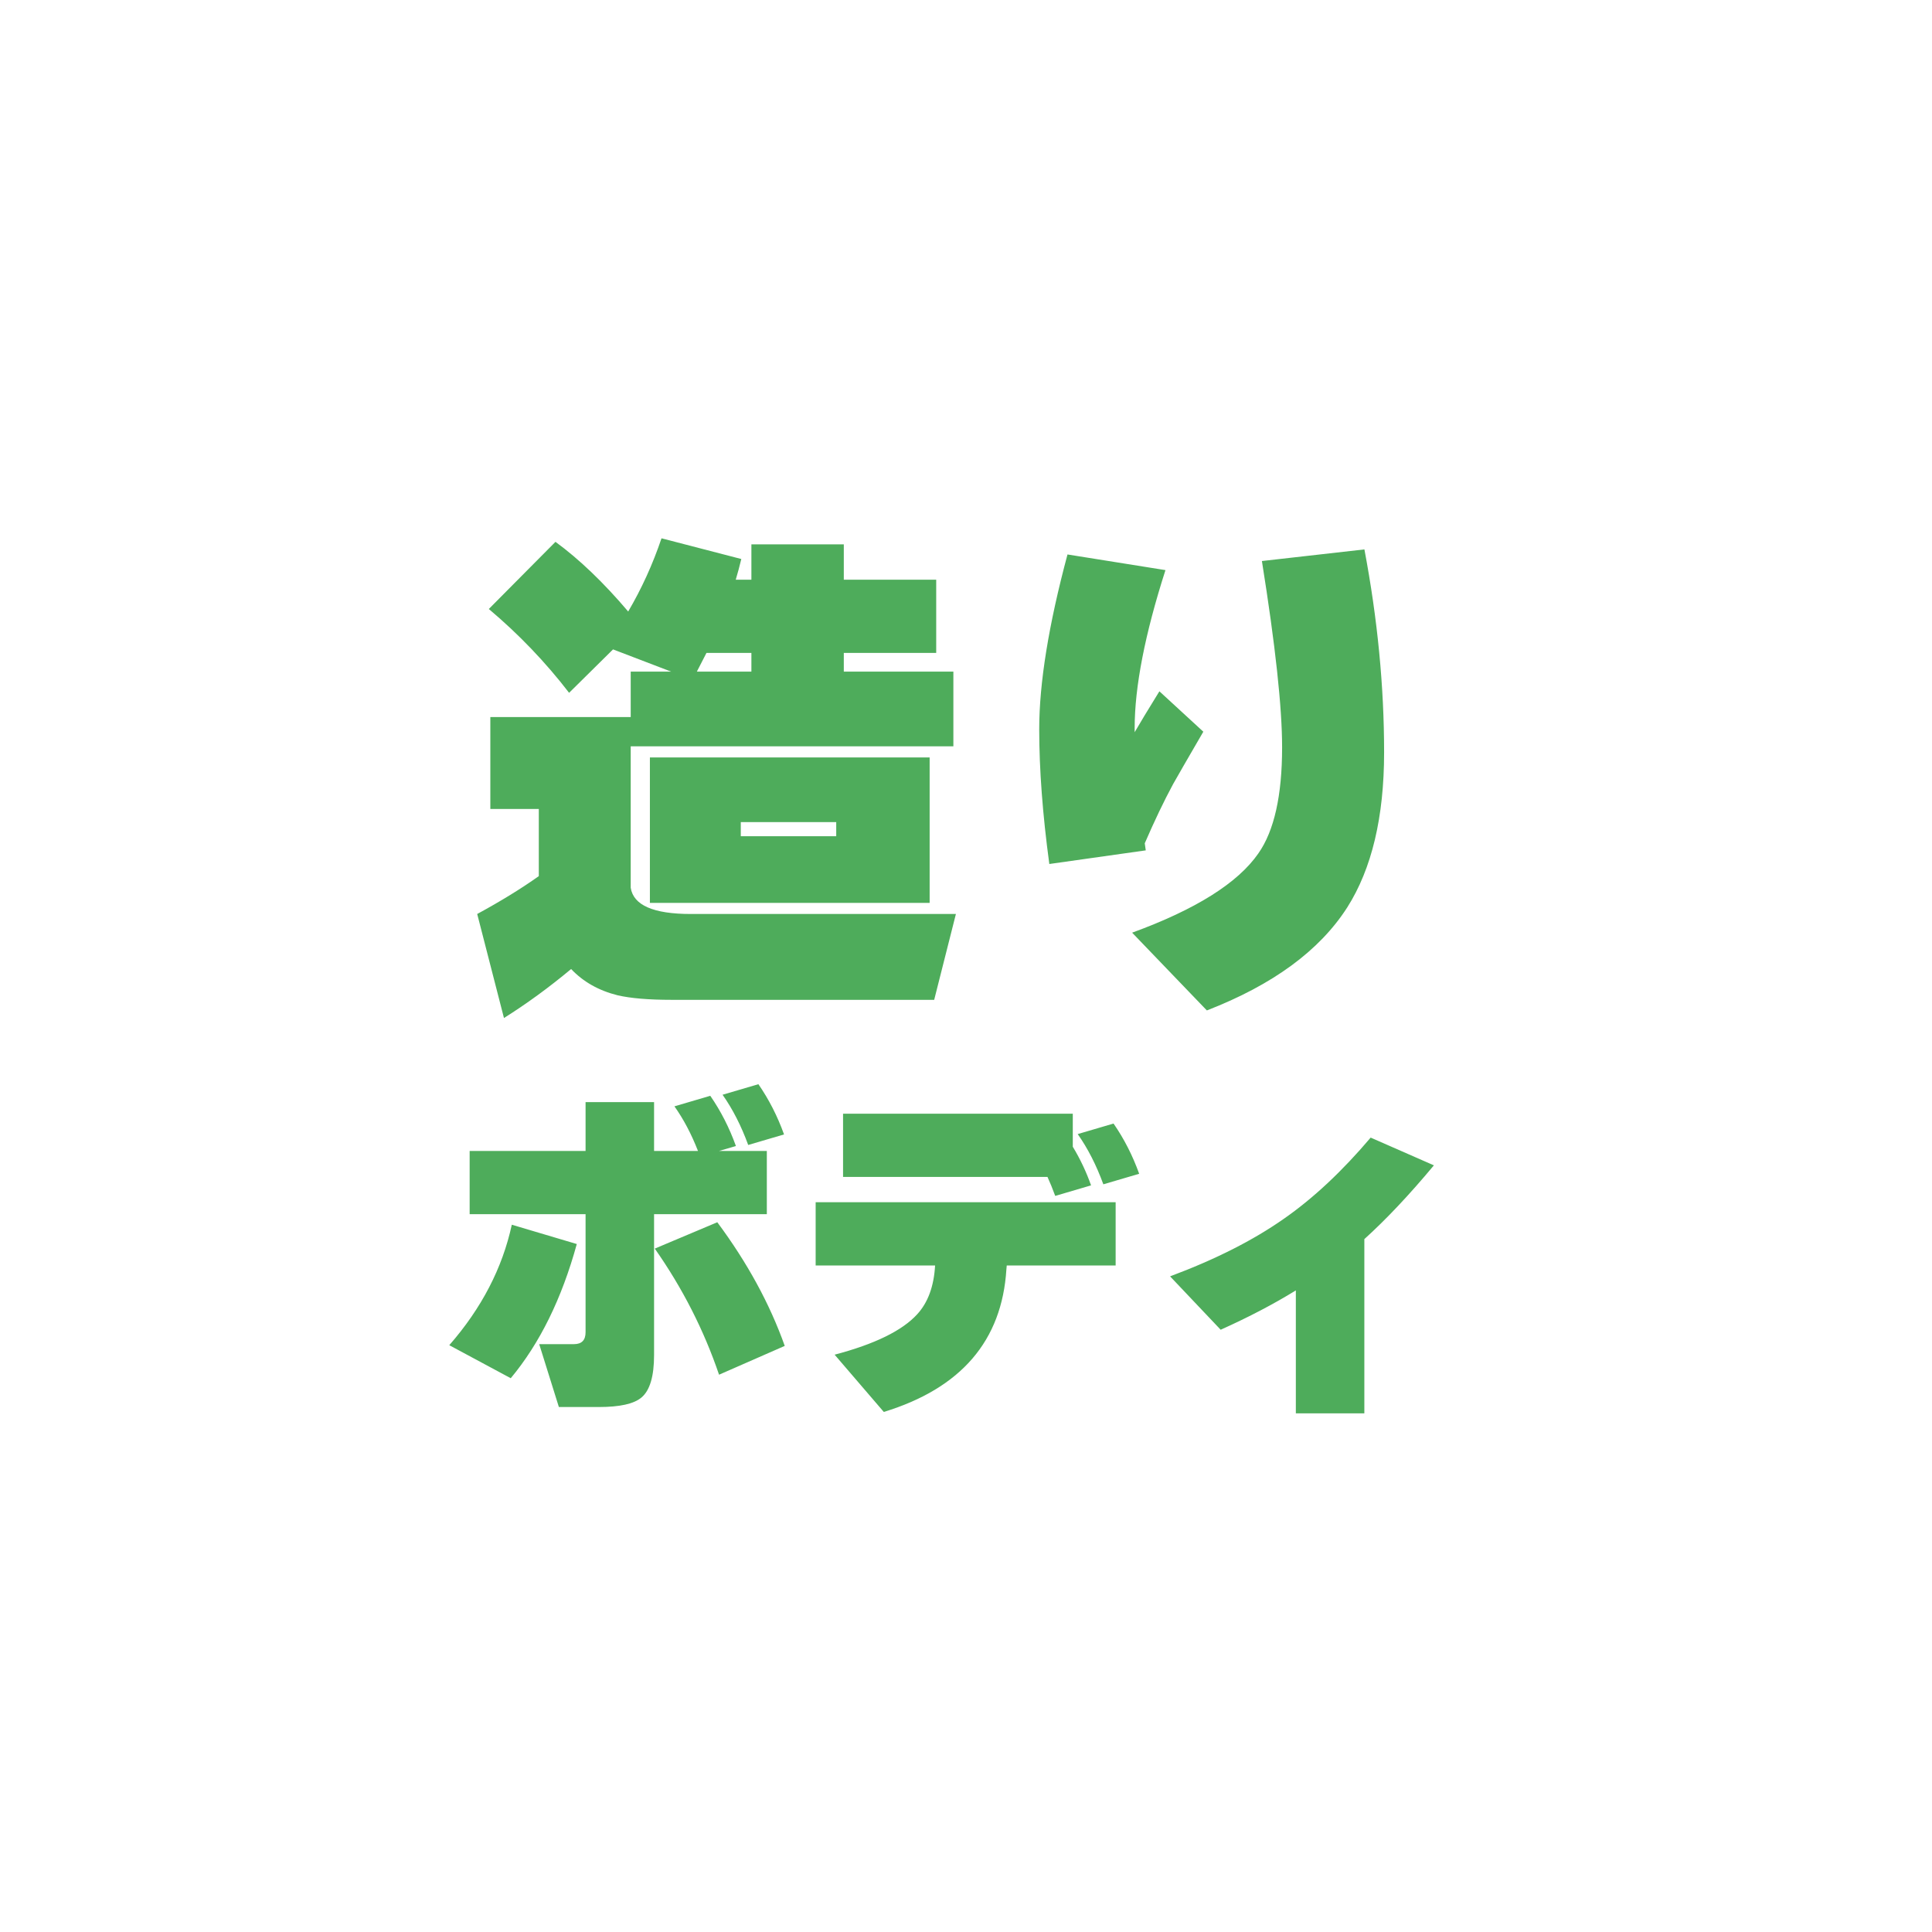 <svg width="88" height="88" viewBox="0 0 88 88" fill="none" xmlns="http://www.w3.org/2000/svg">
<rect width="88" height="88" fill="white"/>
<path d="M32.178 29.74C32.055 29.985 31.91 30.269 31.741 30.591H34.225V29.74H32.178ZM26.014 44.138C25.002 44.981 23.982 45.725 22.955 46.369L21.736 41.631C22.809 41.048 23.745 40.473 24.542 39.906V36.847H22.334V32.661H28.728V30.591H30.568L27.923 29.579L25.922 31.557C24.849 30.162 23.63 28.889 22.265 27.739L25.301 24.68C26.39 25.477 27.494 26.535 28.613 27.854C29.226 26.811 29.732 25.7 30.131 24.519L33.765 25.462C33.688 25.784 33.604 26.098 33.512 26.405H34.225V24.795H38.434V26.405H42.643V29.74H38.434V30.591H43.425V33.995H28.728V40.435C28.851 41.232 29.763 41.631 31.465 41.631H43.54L42.551 45.541H30.591C29.548 45.541 28.728 45.472 28.13 45.334C27.271 45.119 26.566 44.721 26.014 44.138ZM42.344 41.125H29.602V34.501H42.344V41.125ZM38.089 38.089V37.445H33.742V38.089H38.089ZM63.044 34.271C63.044 37.215 62.484 39.569 61.365 41.332C60.108 43.295 57.976 44.859 54.971 46.024L51.567 42.482C54.465 41.424 56.382 40.22 57.317 38.871C58.038 37.844 58.398 36.234 58.398 34.041C58.398 32.216 58.091 29.387 57.478 25.554L62.147 25.025C62.745 28.184 63.044 31.266 63.044 34.271ZM54.81 33.328C54.105 34.539 53.645 35.337 53.43 35.72C53.016 36.487 52.587 37.384 52.142 38.411L52.188 38.733L47.795 39.354C47.488 37.085 47.335 35.038 47.335 33.213C47.335 31.112 47.764 28.46 48.623 25.255L53.085 25.968C52.15 28.881 51.682 31.281 51.682 33.167V33.351C51.912 32.952 52.288 32.331 52.809 31.488L54.81 33.328Z" fill="#4EAC5B"/>
<path d="M35.712 51.672L34.08 52.152C33.76 51.277 33.371 50.515 32.912 49.864L34.544 49.384C35.024 50.077 35.413 50.84 35.712 51.672ZM35.744 61.304L32.752 62.616C32.059 60.579 31.083 58.664 29.824 56.872L32.672 55.672C34.037 57.507 35.061 59.384 35.744 61.304ZM34.928 55.304H29.792V61.72C29.792 62.691 29.6 63.336 29.216 63.656C28.875 63.944 28.229 64.088 27.28 64.088H25.456L24.56 61.224H26.144C26.496 61.224 26.672 61.043 26.672 60.68V55.304H21.392V52.424H26.672V50.2H29.792V52.424H31.792C31.493 51.656 31.136 50.979 30.72 50.392L32.352 49.912C32.832 50.605 33.221 51.368 33.52 52.2L32.752 52.424H34.928V55.304ZM26.272 56.664C25.589 59.149 24.587 61.187 23.264 62.776L20.464 61.272C21.936 59.587 22.885 57.757 23.312 55.784L26.272 56.664ZM51.888 53.464L50.256 53.944C49.936 53.069 49.547 52.307 49.088 51.656L50.72 51.176C51.2 51.869 51.589 52.632 51.888 53.464ZM47.712 53.608H38.4V50.728H48.864V52.232C49.205 52.797 49.483 53.384 49.696 53.992L48.064 54.472C47.947 54.152 47.829 53.864 47.712 53.608ZM50.816 57.64H45.856L45.84 57.816C45.637 61.069 43.776 63.235 40.256 64.312L38.016 61.704C39.84 61.224 41.093 60.611 41.776 59.864C42.267 59.331 42.539 58.589 42.592 57.64H37.152V54.76H50.816V57.64ZM65.312 53.08C64.192 54.424 63.136 55.544 62.144 56.44V64.376H59.024V58.776C58.021 59.395 56.88 59.992 55.6 60.568L53.296 58.136C55.355 57.368 57.083 56.493 58.48 55.512C59.813 54.584 61.131 53.352 62.432 51.816L65.312 53.08Z" fill="#4EAC5B"/>
</svg>
